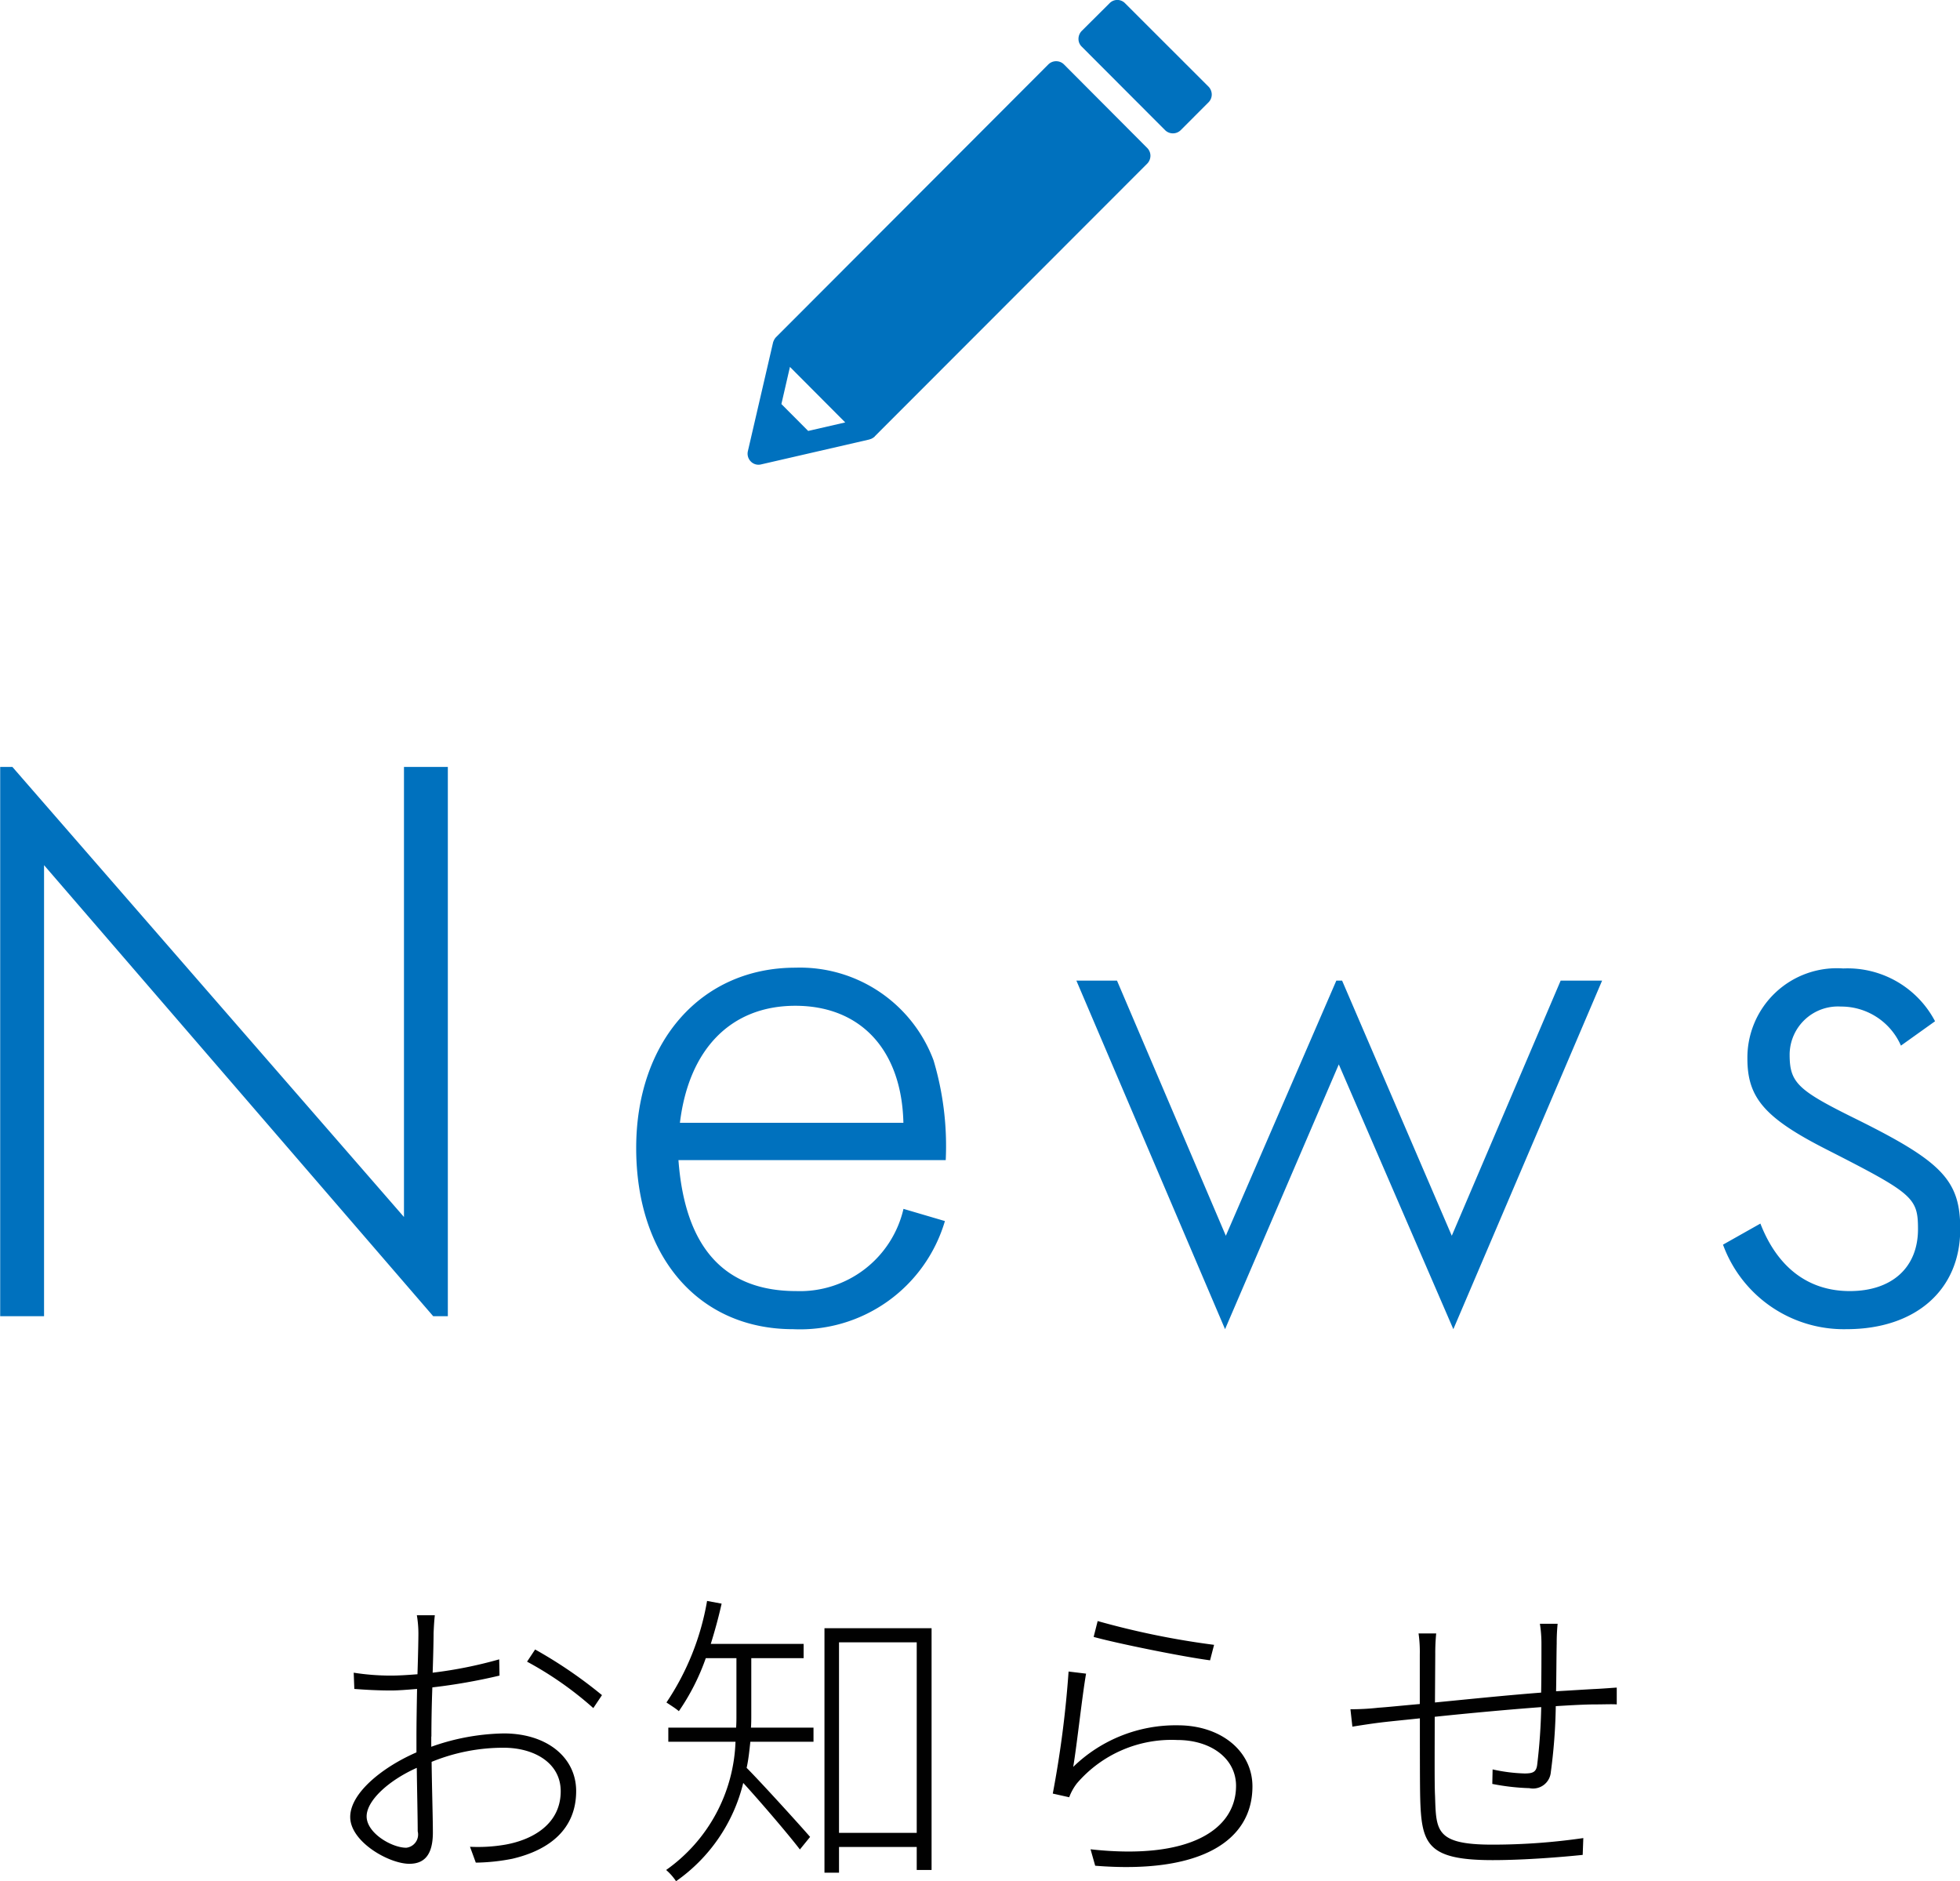 <svg id="ttl02.svg" xmlns="http://www.w3.org/2000/svg" width="101.344" height="97.25" viewBox="0 0 101.344 97.25">
  <defs>
    <style>
      .cls-1 {
        fill: #0071be;
      }

      .cls-1, .cls-2 {
        fill-rule: evenodd;
      }

      .cls-2 {
        fill: #010101;
      }
    </style>
  </defs>
  <path id="シェイプ_63" data-name="シェイプ 63" class="cls-1" d="M454.357,2725.33a0.576,0.576,0,0,0-.807,0l-14.088,14.11h0a0.616,0.616,0,0,0-.109.17,0.228,0.228,0,0,0-.017.04,0.3,0.3,0,0,0-.023.07l-1.3,5.61a0.573,0.573,0,0,0,.153.53,0.553,0.553,0,0,0,.532.15l5.606-1.29a0.139,0.139,0,0,1,.058-0.02c0.016-.01.031-0.01,0.047-0.02a0.79,0.79,0,0,0,.165-0.11s0,0,0-.01l14.088-14.1a0.588,0.588,0,0,0,.167-0.4,0.576,0.576,0,0,0-.167-0.41Zm-13.225,18.95-1.385-1.39,0.442-1.92,2.859,2.87Zm20.7-17.8-4.313-4.31a0.558,0.558,0,0,0-.807,0l-1.437,1.43a0.594,0.594,0,0,0-.167.41,0.553,0.553,0,0,0,.167.4l4.312,4.32a0.576,0.576,0,0,0,.807,0l1.438-1.44a0.57,0.57,0,0,0,.167-0.4A0.594,0.594,0,0,0,461.833,2726.48Z" transform="translate(-399.344 -2722)"/>
  <path id="News" class="cls-1" d="M422.5,2790.05v-28.4h-2.268v23.27l-20.248-23.27h-0.63v28.4h2.268v-23.32l20.122,23.32H422.5Zm25.744-8.07a15.478,15.478,0,0,0-.63-5.16,7.373,7.373,0,0,0-7.141-4.79c-4.873,0-8.234,3.82-8.234,9.32,0,5.63,3.235,9.37,8.108,9.37a7.805,7.805,0,0,0,7.855-5.59l-2.142-.63a5.494,5.494,0,0,1-5.545,4.25c-3.739,0-5.755-2.27-6.091-6.77h13.82Zm-2.184-1.93H434.5c0.462-3.82,2.646-6.05,5.965-6.05C443.87,2774,445.971,2776.31,446.055,2780.05Zm36.122-7.35h-2.143l-5.629,13.19-5.671-13.19H468.44l-5.713,13.19L457.1,2772.7H455l7.687,18.02,5.881-13.69,5.923,13.69Zm18.519,12.85c0-2.52-.925-3.48-5.335-5.67-3.067-1.51-3.487-1.89-3.487-3.36a2.5,2.5,0,0,1,2.647-2.48,3.371,3.371,0,0,1,3.108,2.02l1.764-1.26a5.11,5.11,0,0,0-4.746-2.73,4.625,4.625,0,0,0-4.957,4.66c0,2.02.882,3.07,4.116,4.71,4.453,2.27,4.705,2.48,4.705,4.11,0,1.98-1.344,3.2-3.528,3.2-2.143,0-3.739-1.22-4.621-3.49l-1.933,1.09a6.65,6.65,0,0,0,6.386,4.37C498.385,2790.72,500.7,2788.7,500.7,2785.55Z" transform="translate(-399.344 -2722)"/>
  <path id="お知らせ" class="cls-2" d="M420.35,2817.53c-0.752,0-2.049-.76-2.049-1.62,0-.82,1.137-1.86,2.593-2.51,0.016,1.29.048,2.59,0.048,3.28A0.687,0.687,0,0,1,420.35,2817.53Zm1.3-5.75c0-.74.016-1.66,0.049-2.54a29.861,29.861,0,0,0,3.473-.61l-0.016-.84a22.27,22.27,0,0,1-3.441.69c0.032-.93.048-1.71,0.048-2.05,0.016-.35.032-0.64,0.064-0.92h-0.929a5.761,5.761,0,0,1,.08.96c0,0.28-.016,1.1-0.048,2.09-0.5.04-.976,0.07-1.376,0.07a12.291,12.291,0,0,1-1.921-.15l0.032,0.84c0.544,0.04,1.168.08,1.9,0.08,0.384,0,.848-0.04,1.344-0.08-0.016.88-.032,1.79-0.032,2.52v0.76c-1.729.75-3.425,2.09-3.425,3.34,0,1.28,2,2.42,3.057,2.42,0.752,0,1.217-.43,1.217-1.62,0-.78-0.049-2.27-0.065-3.65a9.8,9.8,0,0,1,3.73-.73c1.553,0,2.945.77,2.945,2.25,0,1.67-1.408,2.5-2.865,2.76a8.269,8.269,0,0,1-1.825.11l0.3,0.82a10.323,10.323,0,0,0,1.889-.2c1.969-.46,3.3-1.57,3.3-3.5,0-1.73-1.5-2.98-3.746-2.98a11.673,11.673,0,0,0-3.746.69v-0.53Zm4.946-3.87a17.914,17.914,0,0,1,3.426,2.4l0.448-.67a23.544,23.544,0,0,0-3.457-2.36Zm11.6-.18h2.7v-0.74h-4.8c0.208-.67.4-1.36,0.56-2.08l-0.752-.14a13.489,13.489,0,0,1-2.1,5.25c0.16,0.11.5,0.32,0.641,0.45a11.537,11.537,0,0,0,1.392-2.74h1.585v2.91c0,0.23,0,.44-0.016.68H433.9v0.73h3.474a8.47,8.47,0,0,1-3.586,6.63,2.9,2.9,0,0,1,.512.58,8.708,8.708,0,0,0,3.474-5.08c0.88,0.96,2.385,2.72,2.929,3.44l0.528-.65c-0.5-.58-2.561-2.85-3.281-3.57,0.1-.45.144-0.92,0.192-1.35h3.265v-0.73h-3.233c0.016-.23.016-0.45,0.016-0.66v-2.93Zm4.53,9.03v-9.85h4.018v9.85H442.72Zm-0.752-10.58v12.64h0.752v-1.33h4.018v1.19h0.768v-12.5h-5.538Zm13.918,0.45c1.185,0.33,4.578,1.02,6.019,1.21l0.208-.8a41.994,41.994,0,0,1-6.019-1.23Zm-0.384,1.9-0.912-.11a54.115,54.115,0,0,1-.817,6.31l0.849,0.19a2.715,2.715,0,0,1,.4-0.72,6.444,6.444,0,0,1,5.186-2.24c1.761,0,3.041.97,3.041,2.37,0,2.25-2.385,3.85-7.523,3.28l0.24,0.85c5.474,0.44,8.131-1.3,8.131-4.1,0-1.83-1.632-3.16-3.857-3.16a7.6,7.6,0,0,0-5.41,2.15C455.022,2812.26,455.294,2809.72,455.5,2808.53Zm23.458-2.58a6.572,6.572,0,0,1,.08,1.03c0,0.7,0,1.7-.016,2.53-1.824.14-3.841,0.35-5.49,0.51l0.016-2.5a10.448,10.448,0,0,1,.048-1.07h-0.912a6.759,6.759,0,0,1,.064,1.1v2.55c-0.913.08-1.665,0.16-2.129,0.19a12.828,12.828,0,0,1-1.457.08l0.1,0.9c0.433-.07.945-0.15,1.425-0.21s1.216-.13,2.065-0.22c0,1.64,0,3.41.016,4.09,0.064,2.39.336,3.24,3.745,3.24,1.665,0,3.6-.16,4.658-0.27l0.032-.87a32.678,32.678,0,0,1-4.706.34c-2.961,0-2.9-.74-2.961-2.53-0.032-.58-0.016-2.34-0.016-4.08,1.713-.18,3.762-0.37,5.506-0.5a29.254,29.254,0,0,1-.208,2.98c-0.048.38-.224,0.45-0.656,0.45a8.6,8.6,0,0,1-1.649-.21l-0.016.75a11.6,11.6,0,0,0,1.921.22,0.922,0.922,0,0,0,1.105-.83,28.463,28.463,0,0,0,.256-3.41c0.8-.05,1.52-0.09,2.064-0.09,0.4,0,.865-0.02,1.089,0v-0.87c-0.32.02-.672,0.05-1.073,0.07-0.608.03-1.312,0.08-2.064,0.12,0.016-.76.016-1.73,0.032-2.48a10.062,10.062,0,0,1,.048-1.01H478.96Z" transform="translate(-399.344 -2722)"/>
</svg>
